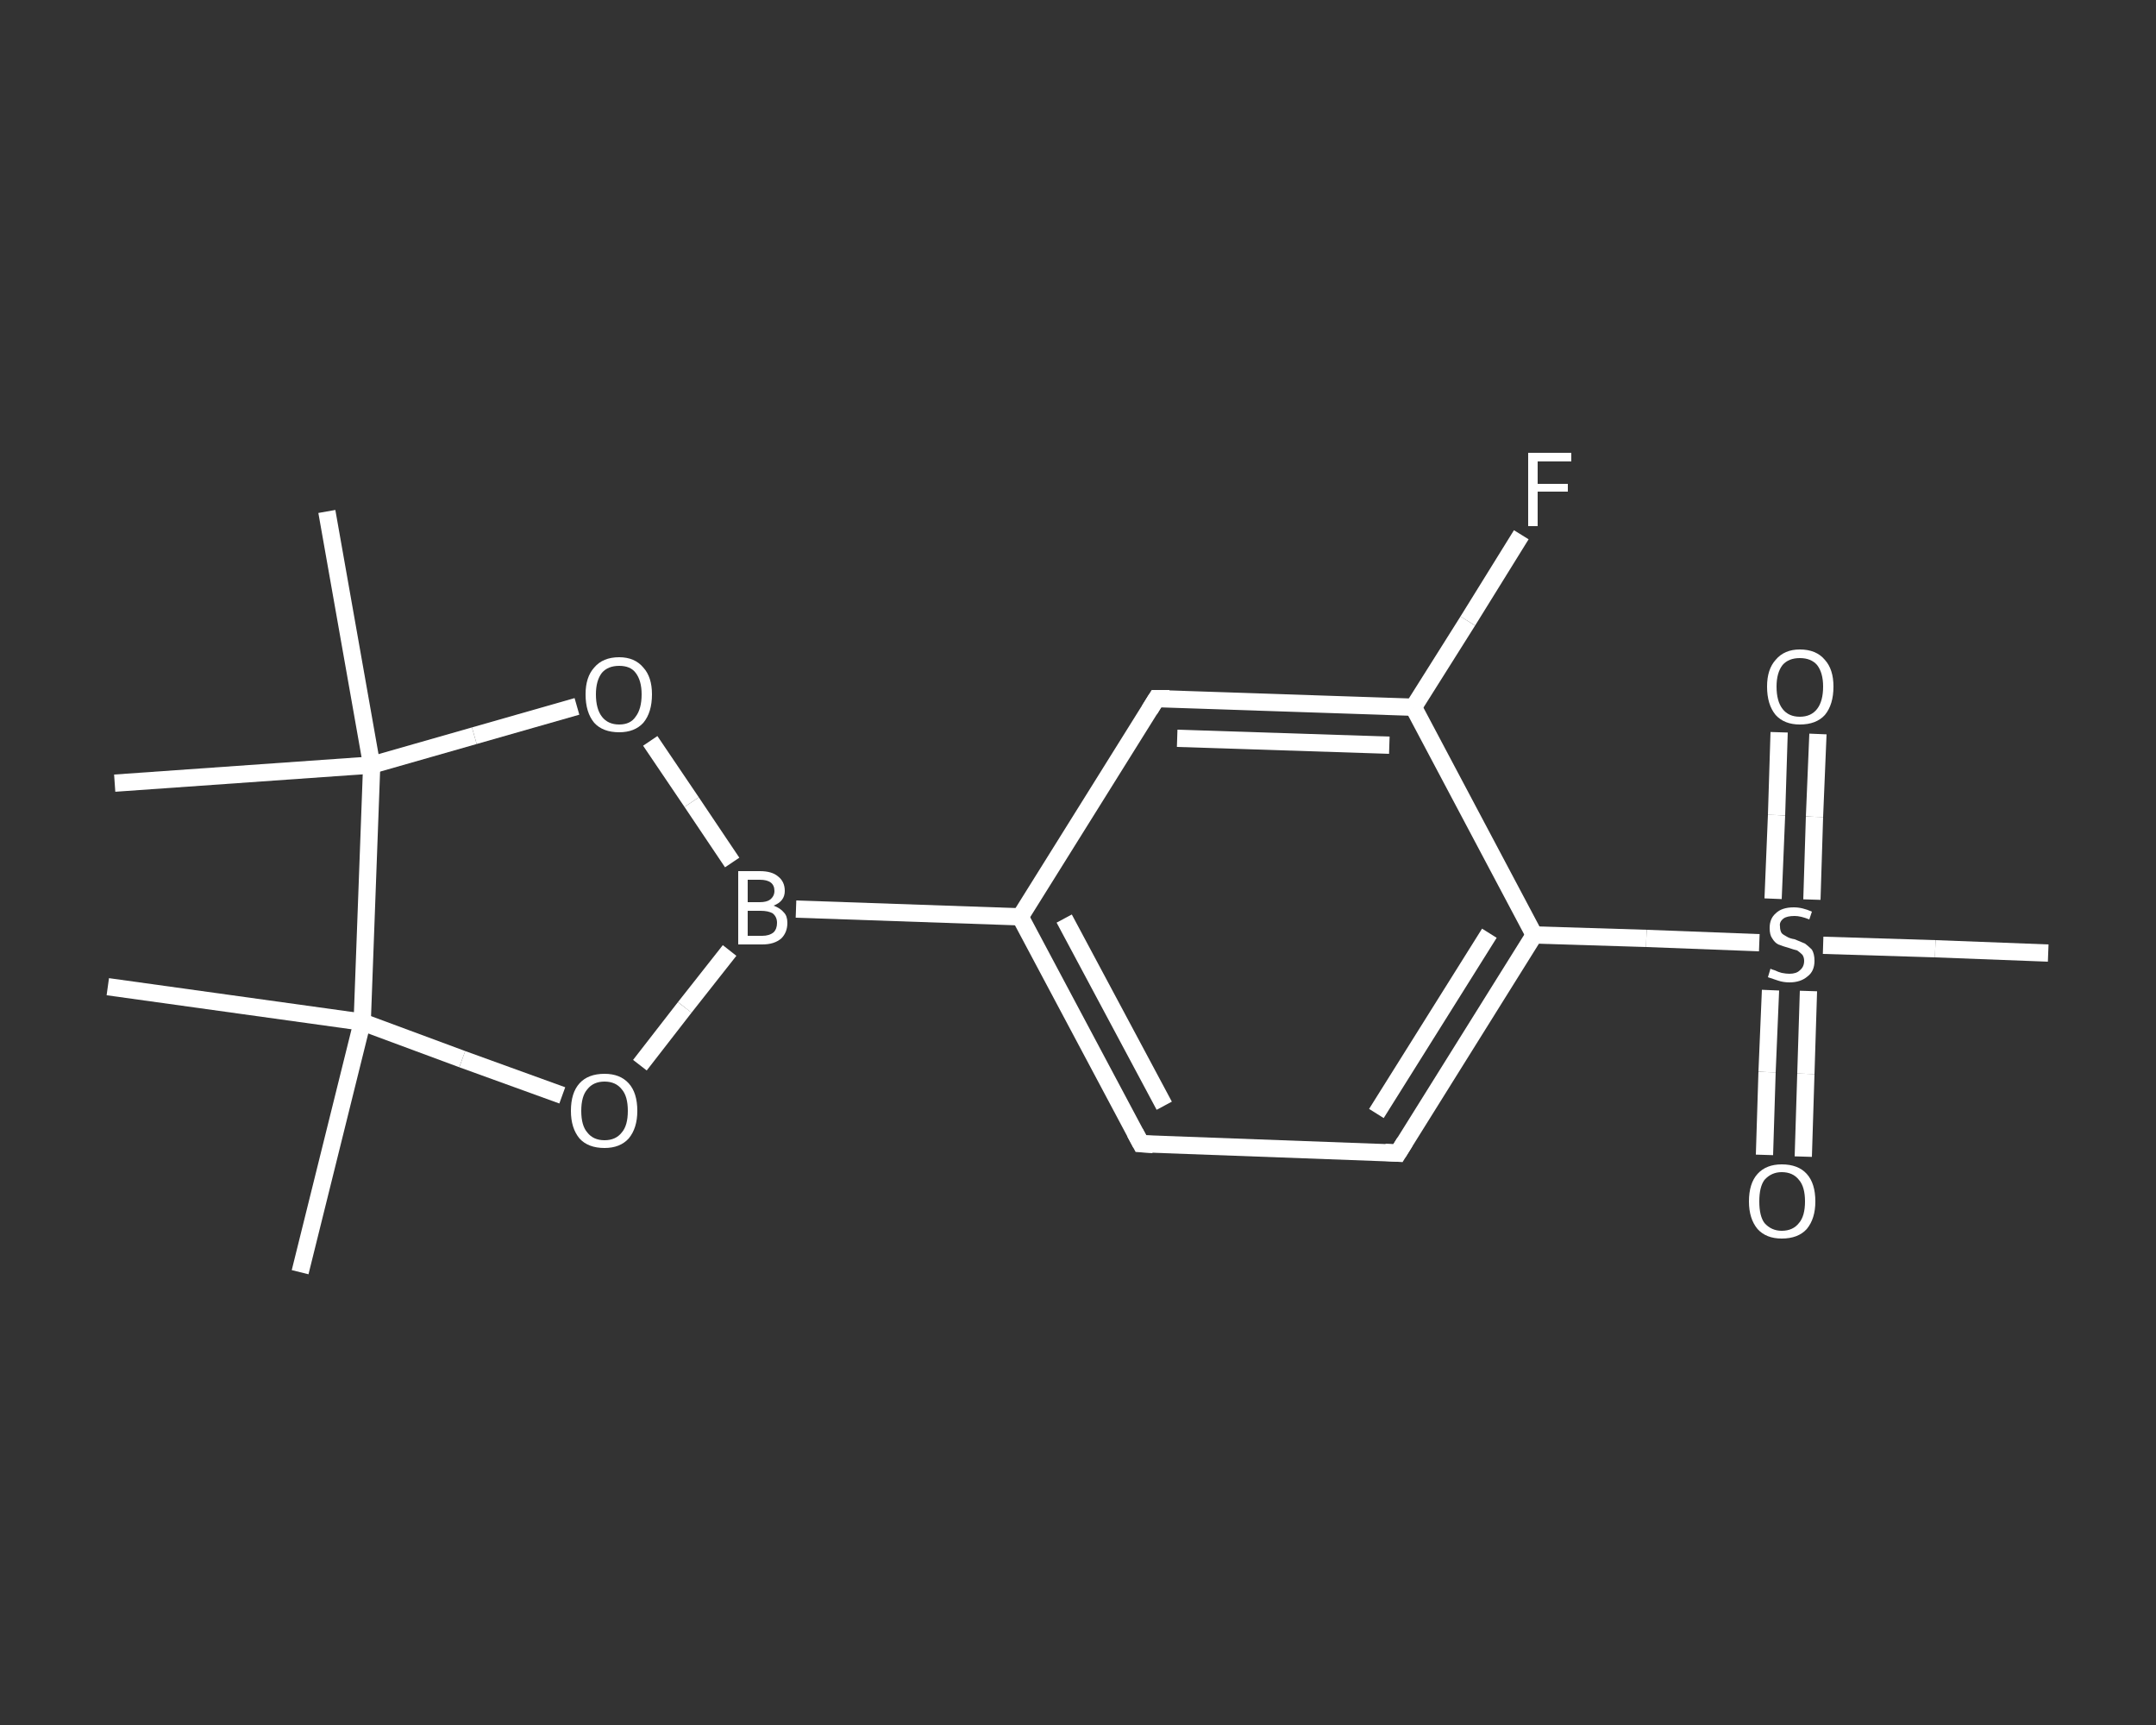 <?xml version='1.0' encoding='iso-8859-1'?>
<svg version='1.1' baseProfile='full'
              xmlns='http://www.w3.org/2000/svg'
                      xmlns:rdkit='http://www.rdkit.org/xml'
                      xmlns:xlink='http://www.w3.org/1999/xlink'
                  xml:space='preserve'
width='250px' height='200px' viewBox='0 0 250 200'>
<rect x="0" y="0" width="250" height="200" fill="#333333" stroke="none"/>
<!-- END OF HEADER -->
<rect style='opacity:1.0;fill:transparent;stroke:none' width='250.0' height='200.0' x='0.0' y='0.0'> </rect>
<path class='bond-0 atom-0 atom-1' d='M 34.8,147.5 L 42.0,118.5' style='fill:none;fill-rule:evenodd;stroke:#FFFFFF;stroke-width:2.0px;stroke-linecap:butt;stroke-linejoin:miter;stroke-opacity:1' />
<path class='bond-1 atom-1 atom-2' d='M 42.0,118.5 L 12.5,114.4' style='fill:none;fill-rule:evenodd;stroke:#FFFFFF;stroke-width:2.0px;stroke-linecap:butt;stroke-linejoin:miter;stroke-opacity:1' />
<path class='bond-2 atom-1 atom-3' d='M 42.0,118.5 L 53.6,122.8' style='fill:none;fill-rule:evenodd;stroke:#FFFFFF;stroke-width:2.0px;stroke-linecap:butt;stroke-linejoin:miter;stroke-opacity:1' />
<path class='bond-2 atom-1 atom-3' d='M 53.6,122.8 L 65.2,127.0' style='fill:none;fill-rule:evenodd;stroke:#FFFFFF;stroke-width:2.0px;stroke-linecap:butt;stroke-linejoin:miter;stroke-opacity:1' />
<path class='bond-3 atom-3 atom-4' d='M 74.2,123.5 L 79.4,116.8' style='fill:none;fill-rule:evenodd;stroke:#FFFFFF;stroke-width:2.0px;stroke-linecap:butt;stroke-linejoin:miter;stroke-opacity:1' />
<path class='bond-3 atom-3 atom-4' d='M 79.4,116.8 L 84.6,110.2' style='fill:none;fill-rule:evenodd;stroke:#FFFFFF;stroke-width:2.0px;stroke-linecap:butt;stroke-linejoin:miter;stroke-opacity:1' />
<path class='bond-4 atom-4 atom-5' d='M 92.3,105.4 L 118.3,106.3' style='fill:none;fill-rule:evenodd;stroke:#FFFFFF;stroke-width:2.0px;stroke-linecap:butt;stroke-linejoin:miter;stroke-opacity:1' />
<path class='bond-5 atom-5 atom-6' d='M 118.3,106.3 L 132.3,132.6' style='fill:none;fill-rule:evenodd;stroke:#FFFFFF;stroke-width:2.0px;stroke-linecap:butt;stroke-linejoin:miter;stroke-opacity:1' />
<path class='bond-5 atom-5 atom-6' d='M 123.4,106.5 L 135.0,128.2' style='fill:none;fill-rule:evenodd;stroke:#FFFFFF;stroke-width:2.0px;stroke-linecap:butt;stroke-linejoin:miter;stroke-opacity:1' />
<path class='bond-6 atom-6 atom-7' d='M 132.3,132.6 L 162.1,133.7' style='fill:none;fill-rule:evenodd;stroke:#FFFFFF;stroke-width:2.0px;stroke-linecap:butt;stroke-linejoin:miter;stroke-opacity:1' />
<path class='bond-7 atom-7 atom-8' d='M 162.1,133.7 L 177.9,108.4' style='fill:none;fill-rule:evenodd;stroke:#FFFFFF;stroke-width:2.0px;stroke-linecap:butt;stroke-linejoin:miter;stroke-opacity:1' />
<path class='bond-7 atom-7 atom-8' d='M 159.6,129.1 L 172.7,108.2' style='fill:none;fill-rule:evenodd;stroke:#FFFFFF;stroke-width:2.0px;stroke-linecap:butt;stroke-linejoin:miter;stroke-opacity:1' />
<path class='bond-8 atom-8 atom-9' d='M 177.9,108.4 L 190.9,108.8' style='fill:none;fill-rule:evenodd;stroke:#FFFFFF;stroke-width:2.0px;stroke-linecap:butt;stroke-linejoin:miter;stroke-opacity:1' />
<path class='bond-8 atom-8 atom-9' d='M 190.9,108.8 L 204.0,109.3' style='fill:none;fill-rule:evenodd;stroke:#FFFFFF;stroke-width:2.0px;stroke-linecap:butt;stroke-linejoin:miter;stroke-opacity:1' />
<path class='bond-9 atom-9 atom-10' d='M 211.4,109.6 L 224.4,110.0' style='fill:none;fill-rule:evenodd;stroke:#FFFFFF;stroke-width:2.0px;stroke-linecap:butt;stroke-linejoin:miter;stroke-opacity:1' />
<path class='bond-9 atom-9 atom-10' d='M 224.4,110.0 L 237.5,110.5' style='fill:none;fill-rule:evenodd;stroke:#FFFFFF;stroke-width:2.0px;stroke-linecap:butt;stroke-linejoin:miter;stroke-opacity:1' />
<path class='bond-10 atom-9 atom-11' d='M 210.1,104.3 L 210.4,94.7' style='fill:none;fill-rule:evenodd;stroke:#FFFFFF;stroke-width:2.0px;stroke-linecap:butt;stroke-linejoin:miter;stroke-opacity:1' />
<path class='bond-10 atom-9 atom-11' d='M 210.4,94.7 L 210.8,85.1' style='fill:none;fill-rule:evenodd;stroke:#FFFFFF;stroke-width:2.0px;stroke-linecap:butt;stroke-linejoin:miter;stroke-opacity:1' />
<path class='bond-10 atom-9 atom-11' d='M 205.6,104.2 L 206.0,94.5' style='fill:none;fill-rule:evenodd;stroke:#FFFFFF;stroke-width:2.0px;stroke-linecap:butt;stroke-linejoin:miter;stroke-opacity:1' />
<path class='bond-10 atom-9 atom-11' d='M 206.0,94.5 L 206.3,84.9' style='fill:none;fill-rule:evenodd;stroke:#FFFFFF;stroke-width:2.0px;stroke-linecap:butt;stroke-linejoin:miter;stroke-opacity:1' />
<path class='bond-11 atom-9 atom-12' d='M 205.3,114.8 L 204.9,124.3' style='fill:none;fill-rule:evenodd;stroke:#FFFFFF;stroke-width:2.0px;stroke-linecap:butt;stroke-linejoin:miter;stroke-opacity:1' />
<path class='bond-11 atom-9 atom-12' d='M 204.9,124.3 L 204.6,133.9' style='fill:none;fill-rule:evenodd;stroke:#FFFFFF;stroke-width:2.0px;stroke-linecap:butt;stroke-linejoin:miter;stroke-opacity:1' />
<path class='bond-11 atom-9 atom-12' d='M 209.7,114.9 L 209.4,124.5' style='fill:none;fill-rule:evenodd;stroke:#FFFFFF;stroke-width:2.0px;stroke-linecap:butt;stroke-linejoin:miter;stroke-opacity:1' />
<path class='bond-11 atom-9 atom-12' d='M 209.4,124.5 L 209.1,134.1' style='fill:none;fill-rule:evenodd;stroke:#FFFFFF;stroke-width:2.0px;stroke-linecap:butt;stroke-linejoin:miter;stroke-opacity:1' />
<path class='bond-12 atom-8 atom-13' d='M 177.9,108.4 L 163.9,82.0' style='fill:none;fill-rule:evenodd;stroke:#FFFFFF;stroke-width:2.0px;stroke-linecap:butt;stroke-linejoin:miter;stroke-opacity:1' />
<path class='bond-13 atom-13 atom-14' d='M 163.9,82.0 L 170.2,72.0' style='fill:none;fill-rule:evenodd;stroke:#FFFFFF;stroke-width:2.0px;stroke-linecap:butt;stroke-linejoin:miter;stroke-opacity:1' />
<path class='bond-13 atom-13 atom-14' d='M 170.2,72.0 L 176.4,62.0' style='fill:none;fill-rule:evenodd;stroke:#FFFFFF;stroke-width:2.0px;stroke-linecap:butt;stroke-linejoin:miter;stroke-opacity:1' />
<path class='bond-14 atom-13 atom-15' d='M 163.9,82.0 L 134.1,81.0' style='fill:none;fill-rule:evenodd;stroke:#FFFFFF;stroke-width:2.0px;stroke-linecap:butt;stroke-linejoin:miter;stroke-opacity:1' />
<path class='bond-14 atom-13 atom-15' d='M 161.1,86.4 L 136.5,85.6' style='fill:none;fill-rule:evenodd;stroke:#FFFFFF;stroke-width:2.0px;stroke-linecap:butt;stroke-linejoin:miter;stroke-opacity:1' />
<path class='bond-15 atom-4 atom-16' d='M 84.9,100.0 L 80.2,93.0' style='fill:none;fill-rule:evenodd;stroke:#FFFFFF;stroke-width:2.0px;stroke-linecap:butt;stroke-linejoin:miter;stroke-opacity:1' />
<path class='bond-15 atom-4 atom-16' d='M 80.2,93.0 L 75.4,85.9' style='fill:none;fill-rule:evenodd;stroke:#FFFFFF;stroke-width:2.0px;stroke-linecap:butt;stroke-linejoin:miter;stroke-opacity:1' />
<path class='bond-16 atom-16 atom-17' d='M 66.9,81.9 L 55.0,85.3' style='fill:none;fill-rule:evenodd;stroke:#FFFFFF;stroke-width:2.0px;stroke-linecap:butt;stroke-linejoin:miter;stroke-opacity:1' />
<path class='bond-16 atom-16 atom-17' d='M 55.0,85.3 L 43.1,88.7' style='fill:none;fill-rule:evenodd;stroke:#FFFFFF;stroke-width:2.0px;stroke-linecap:butt;stroke-linejoin:miter;stroke-opacity:1' />
<path class='bond-17 atom-17 atom-18' d='M 43.1,88.7 L 13.3,90.8' style='fill:none;fill-rule:evenodd;stroke:#FFFFFF;stroke-width:2.0px;stroke-linecap:butt;stroke-linejoin:miter;stroke-opacity:1' />
<path class='bond-18 atom-17 atom-19' d='M 43.1,88.7 L 37.9,59.3' style='fill:none;fill-rule:evenodd;stroke:#FFFFFF;stroke-width:2.0px;stroke-linecap:butt;stroke-linejoin:miter;stroke-opacity:1' />
<path class='bond-19 atom-17 atom-1' d='M 43.1,88.7 L 42.0,118.5' style='fill:none;fill-rule:evenodd;stroke:#FFFFFF;stroke-width:2.0px;stroke-linecap:butt;stroke-linejoin:miter;stroke-opacity:1' />
<path class='bond-20 atom-15 atom-5' d='M 134.1,81.0 L 118.3,106.3' style='fill:none;fill-rule:evenodd;stroke:#FFFFFF;stroke-width:2.0px;stroke-linecap:butt;stroke-linejoin:miter;stroke-opacity:1' />
<path d='M 131.6,131.3 L 132.3,132.6 L 133.7,132.7' style='fill:none;stroke:#FFFFFF;stroke-width:2.0px;stroke-linecap:butt;stroke-linejoin:miter;stroke-opacity:1;' />
<path d='M 160.6,133.6 L 162.1,133.7 L 162.9,132.4' style='fill:none;stroke:#FFFFFF;stroke-width:2.0px;stroke-linecap:butt;stroke-linejoin:miter;stroke-opacity:1;' />
<path d='M 135.6,81.0 L 134.1,81.0 L 133.3,82.3' style='fill:none;stroke:#FFFFFF;stroke-width:2.0px;stroke-linecap:butt;stroke-linejoin:miter;stroke-opacity:1;' />
<path class='atom-3' d='M 66.2 128.8
Q 66.2 126.7, 67.2 125.6
Q 68.2 124.5, 70.1 124.5
Q 71.9 124.5, 72.9 125.6
Q 73.9 126.7, 73.9 128.8
Q 73.9 130.8, 72.9 132.0
Q 71.9 133.1, 70.1 133.1
Q 68.2 133.1, 67.2 132.0
Q 66.2 130.8, 66.2 128.8
M 70.1 132.2
Q 71.4 132.2, 72.1 131.3
Q 72.8 130.5, 72.8 128.8
Q 72.8 127.1, 72.1 126.3
Q 71.4 125.4, 70.1 125.4
Q 68.8 125.4, 68.1 126.3
Q 67.4 127.1, 67.4 128.8
Q 67.4 130.5, 68.1 131.3
Q 68.8 132.2, 70.1 132.2
' fill='#FFFFFF'/>
<path class='atom-4' d='M 89.7 105.0
Q 90.5 105.3, 90.9 105.8
Q 91.3 106.2, 91.3 107.0
Q 91.3 108.1, 90.6 108.8
Q 89.8 109.5, 88.4 109.5
L 85.6 109.5
L 85.6 101.0
L 88.1 101.0
Q 89.5 101.0, 90.2 101.6
Q 91.0 102.2, 91.0 103.3
Q 91.0 104.5, 89.7 105.0
M 86.7 102.0
L 86.7 104.6
L 88.1 104.6
Q 88.9 104.6, 89.3 104.3
Q 89.8 103.9, 89.8 103.3
Q 89.8 102.0, 88.1 102.0
L 86.7 102.0
M 88.4 108.5
Q 89.2 108.5, 89.7 108.1
Q 90.1 107.7, 90.1 107.0
Q 90.1 106.3, 89.6 105.9
Q 89.1 105.6, 88.2 105.6
L 86.7 105.6
L 86.7 108.5
L 88.4 108.5
' fill='#FFFFFF'/>
<path class='atom-9' d='M 205.3 112.3
Q 205.4 112.4, 205.8 112.5
Q 206.2 112.7, 206.6 112.8
Q 207.1 112.9, 207.5 112.9
Q 208.3 112.9, 208.7 112.5
Q 209.2 112.1, 209.2 111.4
Q 209.2 111.0, 209.0 110.7
Q 208.7 110.4, 208.4 110.2
Q 208.0 110.1, 207.4 109.9
Q 206.7 109.7, 206.2 109.5
Q 205.8 109.3, 205.5 108.8
Q 205.2 108.4, 205.2 107.6
Q 205.2 106.5, 205.9 105.9
Q 206.6 105.2, 208.0 105.2
Q 209.0 105.2, 210.1 105.7
L 209.8 106.6
Q 208.8 106.2, 208.1 106.2
Q 207.2 106.2, 206.8 106.5
Q 206.3 106.9, 206.4 107.4
Q 206.4 107.9, 206.6 108.2
Q 206.8 108.4, 207.2 108.6
Q 207.5 108.8, 208.1 108.9
Q 208.8 109.2, 209.3 109.4
Q 209.7 109.7, 210.1 110.1
Q 210.4 110.6, 210.4 111.4
Q 210.4 112.6, 209.6 113.2
Q 208.8 113.9, 207.5 113.9
Q 206.8 113.9, 206.2 113.7
Q 205.6 113.5, 205.0 113.3
L 205.3 112.3
' fill='#FFFFFF'/>
<path class='atom-11' d='M 204.9 79.6
Q 204.9 77.6, 205.9 76.5
Q 206.9 75.3, 208.7 75.3
Q 210.6 75.3, 211.6 76.5
Q 212.6 77.6, 212.6 79.6
Q 212.6 81.7, 211.6 82.9
Q 210.6 84.0, 208.7 84.0
Q 206.9 84.0, 205.9 82.9
Q 204.9 81.7, 204.9 79.6
M 208.7 83.1
Q 210.0 83.1, 210.7 82.2
Q 211.4 81.3, 211.4 79.6
Q 211.4 78.0, 210.7 77.1
Q 210.0 76.3, 208.7 76.3
Q 207.4 76.3, 206.7 77.1
Q 206.0 78.0, 206.0 79.6
Q 206.0 81.3, 206.7 82.2
Q 207.4 83.1, 208.7 83.1
' fill='#FFFFFF'/>
<path class='atom-12' d='M 202.8 139.3
Q 202.8 137.2, 203.8 136.1
Q 204.8 135.0, 206.6 135.0
Q 208.5 135.0, 209.5 136.1
Q 210.5 137.2, 210.5 139.3
Q 210.5 141.3, 209.5 142.5
Q 208.5 143.6, 206.6 143.6
Q 204.8 143.6, 203.8 142.5
Q 202.8 141.3, 202.8 139.3
M 206.6 142.7
Q 207.9 142.7, 208.6 141.8
Q 209.3 141.0, 209.3 139.3
Q 209.3 137.6, 208.6 136.8
Q 207.9 135.9, 206.6 135.9
Q 205.4 135.9, 204.6 136.8
Q 204.0 137.6, 204.0 139.3
Q 204.0 141.0, 204.6 141.8
Q 205.4 142.7, 206.6 142.7
' fill='#FFFFFF'/>
<path class='atom-14' d='M 177.2 52.5
L 182.2 52.5
L 182.2 53.5
L 178.3 53.5
L 178.3 56.1
L 181.8 56.1
L 181.8 57.0
L 178.3 57.0
L 178.3 61.0
L 177.2 61.0
L 177.2 52.5
' fill='#FFFFFF'/>
<path class='atom-16' d='M 67.9 80.5
Q 67.9 78.5, 68.9 77.4
Q 69.9 76.2, 71.8 76.2
Q 73.6 76.2, 74.6 77.4
Q 75.6 78.5, 75.6 80.5
Q 75.6 82.6, 74.6 83.8
Q 73.6 84.9, 71.8 84.9
Q 69.9 84.9, 68.9 83.8
Q 67.9 82.6, 67.9 80.5
M 71.8 84.0
Q 73.1 84.0, 73.7 83.1
Q 74.4 82.2, 74.4 80.5
Q 74.4 78.9, 73.7 78.0
Q 73.1 77.2, 71.8 77.2
Q 70.5 77.2, 69.8 78.0
Q 69.1 78.9, 69.1 80.5
Q 69.1 82.2, 69.8 83.1
Q 70.5 84.0, 71.8 84.0
' fill='#FFFFFF'/>
</svg>

